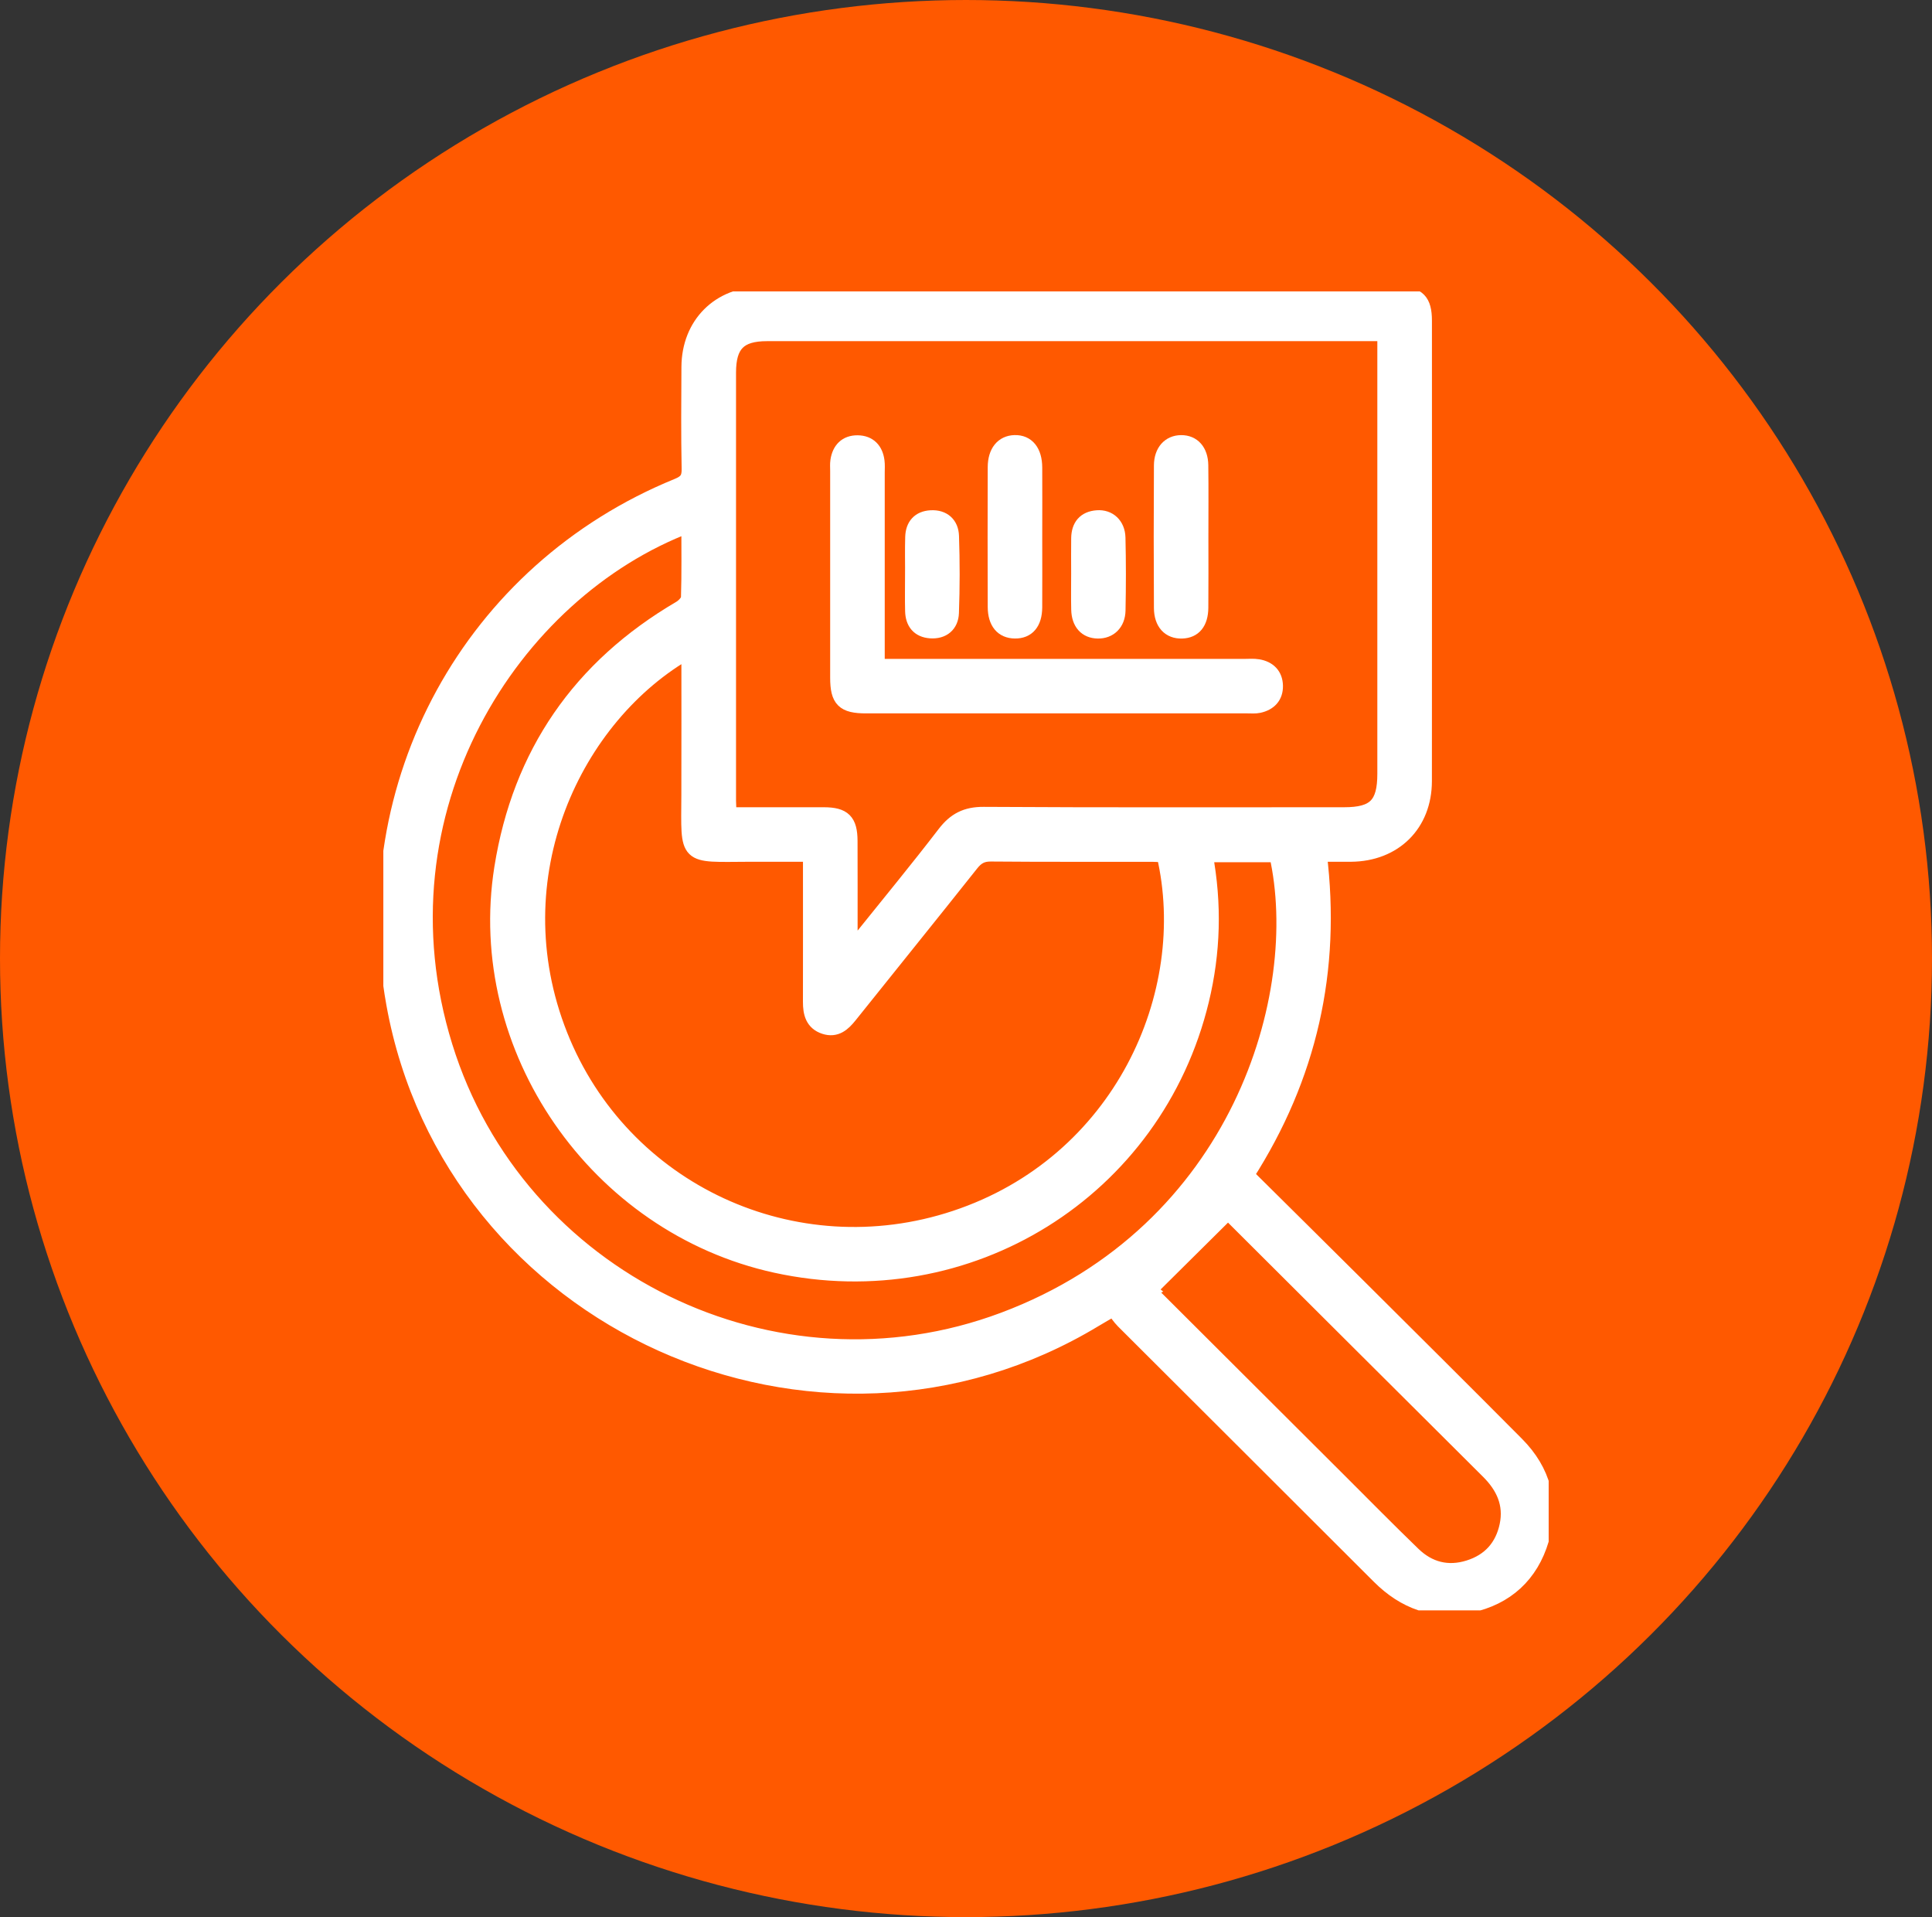 <svg width="126" height="125" viewBox="0 0 126 125" fill="none" xmlns="http://www.w3.org/2000/svg">
<rect x="0" y="0" width="126" height="125" fill="#333333" stroke="none"/>
<ellipse cx="63" cy="62.5" rx="63" ry="62.5" fill="#FF5900"/>
<g clip-path="url(#clip0_727_4859)">
<path d="M86.032 55.687C86.962 63.258 85.396 70.196 81.279 76.622C83.743 79.065 86.19 81.482 88.626 83.906C92.059 87.322 95.494 90.733 98.908 94.169C100.643 95.913 101.215 98.031 100.521 100.375C99.837 102.684 98.234 104.159 95.857 104.661C93.56 105.146 91.603 104.432 89.95 102.78C84.395 97.224 78.822 91.682 73.263 86.129C73.028 85.894 72.845 85.606 72.617 85.317C72.123 85.603 71.76 85.807 71.403 86.023C53.318 96.964 29.43 86.211 25.69 65.442C23.106 51.092 30.721 37.183 44.193 31.689C44.761 31.458 44.968 31.197 44.955 30.576C44.911 28.356 44.928 26.136 44.941 23.917C44.959 21.155 46.904 19.197 49.666 19.197C63.513 19.189 77.361 19.191 91.208 19.195C92.466 19.195 92.887 19.627 92.887 20.909C92.889 30.915 92.895 40.92 92.885 50.925C92.884 53.744 90.932 55.666 88.105 55.689C87.44 55.694 86.775 55.689 86.032 55.689V55.687ZM90.328 21.744H89.355C76.244 21.744 63.133 21.744 50.024 21.744C48.205 21.744 47.502 22.456 47.502 24.297C47.502 33.6 47.502 42.903 47.502 52.206C47.502 52.497 47.529 52.791 47.544 53.134C49.661 53.134 51.699 53.13 53.738 53.134C55.015 53.138 55.421 53.539 55.427 54.829C55.436 56.743 55.429 58.66 55.431 60.575C55.431 60.978 55.431 61.382 55.431 62.029C55.818 61.582 56.022 61.363 56.208 61.13C58.018 58.876 59.858 56.645 61.617 54.353C62.289 53.477 63.017 53.102 64.151 53.109C71.987 53.157 79.824 53.134 87.659 53.134C89.669 53.134 90.326 52.471 90.326 50.45C90.326 41.238 90.326 32.028 90.326 22.816C90.326 22.491 90.326 22.163 90.326 21.746L90.328 21.744ZM44.938 42.422C37.482 46.628 32.408 57.139 36.523 67.507C40.556 77.669 51.813 82.906 62.297 79.429C73.094 75.849 78.051 64.796 75.929 55.732C75.678 55.717 75.41 55.691 75.142 55.691C71.637 55.687 68.13 55.704 64.624 55.673C64.035 55.668 63.69 55.87 63.336 56.316C60.707 59.628 58.047 62.916 55.406 66.219C54.979 66.753 54.513 67.169 53.782 66.931C53.01 66.679 52.864 66.043 52.866 65.323C52.872 62.465 52.868 59.609 52.868 56.751C52.868 56.427 52.868 56.102 52.868 55.689C51.462 55.689 50.158 55.685 48.855 55.689C44.637 55.706 44.92 55.999 44.936 51.825C44.947 48.725 44.938 45.626 44.938 42.422ZM78.593 55.717C79.197 58.959 79.1 62.105 78.351 65.215C75.357 77.639 63.137 85.237 50.599 82.495C38.902 79.936 30.867 68.34 32.736 56.59C33.922 49.145 37.826 43.498 44.36 39.67C44.605 39.526 44.903 39.215 44.911 38.975C44.96 37.401 44.936 35.825 44.936 34.227C33.377 38.583 24.248 52.836 29.016 68.224C33.734 83.444 50.508 91.667 65.464 86.059C80.806 80.307 85.341 64.847 83.274 55.719H78.596L78.593 55.717ZM74.945 84.114C74.85 84.037 74.755 83.959 74.66 83.883C74.867 84.099 75.068 84.32 75.279 84.533C79.288 88.531 83.297 92.527 87.305 96.525C88.922 98.136 90.522 99.765 92.163 101.35C93.182 102.332 94.415 102.657 95.79 102.227C97.16 101.801 98.004 100.852 98.296 99.466C98.591 98.065 98.067 96.921 97.071 95.932C91.46 90.353 85.86 84.76 80.253 79.175C80.107 79.029 79.949 78.896 79.795 78.756C79.879 78.857 79.962 78.957 80.044 79.057C78.344 80.743 76.641 82.428 74.941 84.116L74.945 84.114Z" fill="white" stroke="white" stroke-miterlimit="10"/>
<path d="M57.2 43.462H58.266C65.89 43.462 73.512 43.462 81.137 43.462C81.441 43.462 81.752 43.431 82.05 43.482C82.734 43.598 83.156 44.017 83.171 44.715C83.185 45.418 82.77 45.842 82.096 45.988C81.862 46.039 81.61 46.014 81.367 46.014C73.072 46.014 64.776 46.014 56.483 46.014C55.024 46.014 54.642 45.636 54.641 44.187C54.639 39.687 54.641 35.187 54.641 30.687C54.641 30.475 54.623 30.257 54.654 30.049C54.762 29.32 55.19 28.873 55.934 28.882C56.677 28.892 57.097 29.346 57.188 30.079C57.219 30.32 57.2 30.566 57.2 30.808C57.2 34.67 57.2 38.532 57.2 42.393C57.2 42.721 57.2 43.049 57.2 43.462Z" fill="white" stroke="white" stroke-miterlimit="10"/>
<path d="M67.472 35.045C67.472 36.564 67.48 38.085 67.471 39.604C67.463 40.609 67.005 41.142 66.192 41.132C65.388 41.124 64.921 40.579 64.917 39.575C64.907 36.535 64.907 33.498 64.917 30.458C64.921 29.473 65.401 28.89 66.173 28.869C66.982 28.846 67.467 29.437 67.472 30.486C67.48 32.005 67.474 33.526 67.472 35.045Z" fill="white" stroke="white" stroke-miterlimit="10"/>
<path d="M78.308 35.07C78.308 36.589 78.319 38.108 78.304 39.627C78.294 40.594 77.863 41.108 77.092 41.134C76.282 41.162 75.762 40.623 75.756 39.642C75.739 36.543 75.737 33.445 75.756 30.346C75.762 29.428 76.28 28.875 77.031 28.871C77.791 28.865 78.289 29.409 78.302 30.333C78.323 31.913 78.308 33.492 78.308 35.072V35.07Z" fill="white" stroke="white" stroke-miterlimit="10"/>
<path d="M59.529 37.479C59.529 36.659 59.51 35.839 59.535 35.019C59.557 34.276 59.949 33.812 60.711 33.77C61.524 33.725 62.02 34.193 62.044 34.956C62.101 36.625 62.101 38.297 62.039 39.964C62.01 40.731 61.489 41.179 60.682 41.121C59.92 41.066 59.548 40.585 59.529 39.846C59.508 39.056 59.525 38.267 59.527 37.477L59.529 37.479Z" fill="white" stroke="white" stroke-miterlimit="10"/>
<path d="M70.358 37.373C70.358 36.613 70.349 35.854 70.36 35.094C70.372 34.31 70.752 33.827 71.559 33.769C72.311 33.714 72.879 34.225 72.9 35.06C72.938 36.64 72.936 38.221 72.904 39.801C72.887 40.644 72.342 41.149 71.595 41.134C70.843 41.121 70.383 40.619 70.362 39.744C70.343 38.954 70.358 38.164 70.358 37.375V37.373Z" fill="white" stroke="white" stroke-miterlimit="10"/>
</g>
<defs>
<clipPath id="clip0_727_4859">
<rect width="76" height="86" fill="white" transform="translate(25 19)"/>
</clipPath>
</defs>
</svg>
